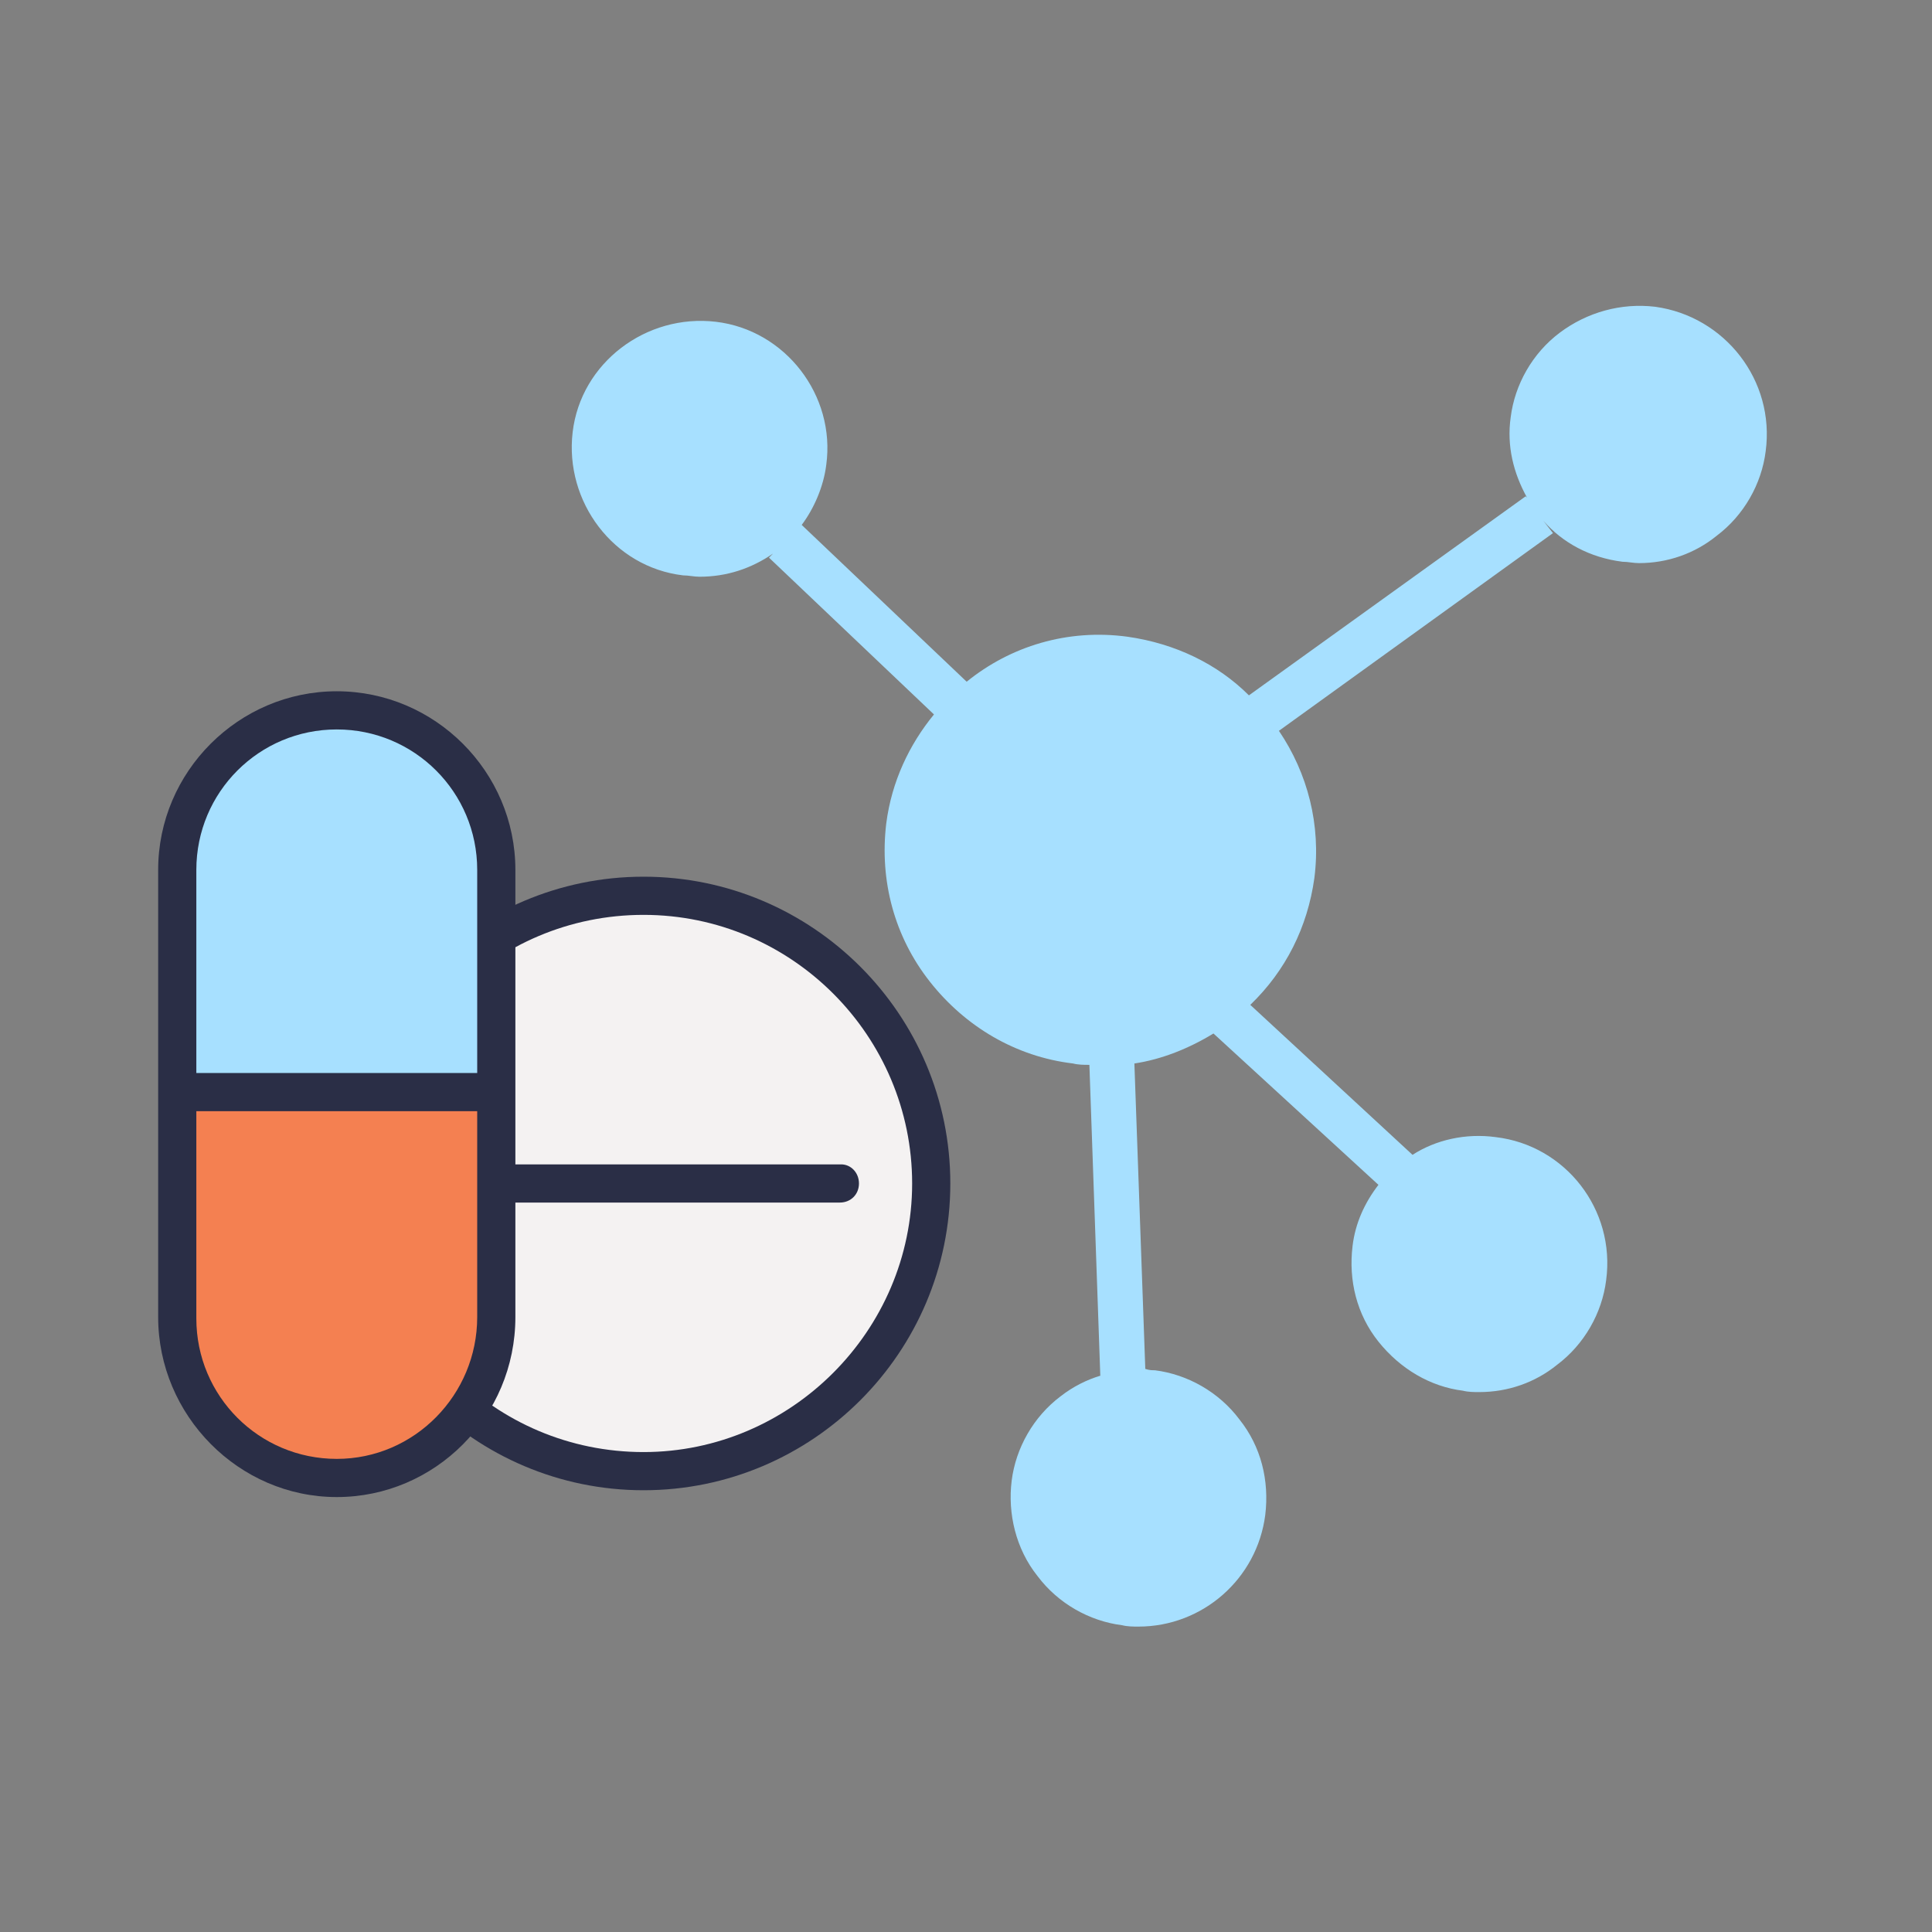 <?xml version="1.0" encoding="utf-8"?>
<!-- Generator: Adobe Illustrator 24.3.0, SVG Export Plug-In . SVG Version: 6.00 Build 0)  -->
<svg version="1.1" id="Calque_1" xmlns="http://www.w3.org/2000/svg" xmlns:xlink="http://www.w3.org/1999/xlink" x="0px" y="0px"
	 viewBox="0 0 141.7 141.7" style="enable-background:new 0 0 141.7 141.7;" xml:space="preserve">
<rect x="0" y="0" width="141.7" height="141.7" fill="#808080" stroke="none"/>
<style type="text/css">
	.st0{fill:#A7E0FF;}
	.st1{fill:#F4F2F2;}
	.st2{fill:#2A2E46;}
	.st3{fill:#F48051;}
</style>
<g>
	<path class="st0" d="M121.4,22.5c-2.5-0.3-5,0.4-7,1.9s-3.3,3.8-3.6,6.2c-0.3,2.1,0.2,4.1,1.2,5.9l-0.1-0.1L91.6,51
		c-2.3-2.3-5.4-3.8-8.9-4.3c-4.4-0.6-8.6,0.7-11.8,3.3L58.8,38.5c0.9-1.2,1.6-2.8,1.8-4.4c0.7-5.1-3-9.9-8.1-10.5s-9.9,3-10.5,8.1
		s3,9.9,8.1,10.5c0.4,0,0.8,0.1,1.2,0.1c2,0,3.8-0.6,5.4-1.7l-0.3,0.3l12.1,11.5c-1.8,2.2-3.1,4.9-3.5,8c-0.5,4.2,0.6,8.3,3.2,11.6
		c2.6,3.3,6.3,5.5,10.5,6c0.4,0.1,0.8,0.1,1.2,0.1l0.8,22.8c-1,0.3-2,0.8-2.9,1.5c-2,1.5-3.3,3.8-3.6,6.2s0.3,5,1.9,7
		c1.5,2,3.8,3.3,6.2,3.6c0.4,0.1,0.8,0.1,1.2,0.1c4.7,0,8.7-3.5,9.3-8.2c0.3-2.5-0.3-5-1.9-7c-1.5-2-3.8-3.3-6.2-3.6
		c-0.2,0-0.4,0-0.7-0.1L83.2,78c2-0.3,4-1.1,5.8-2.2l12.1,11.1c-1,1.3-1.7,2.8-1.9,4.5c-0.3,2.5,0.3,5,1.9,7s3.8,3.3,6.2,3.6
		c0.4,0.1,0.8,0.1,1.2,0.1c2.1,0,4.1-0.7,5.7-2c2-1.5,3.3-3.8,3.6-6.2c0.7-5.2-3-9.9-8.1-10.5c-2.2-0.3-4.4,0.2-6.1,1.3l-11.9-11
		c2.6-2.5,4.2-5.7,4.7-9.3c0.5-3.9-0.5-7.7-2.6-10.8l20.1-14.5l-0.7-0.9c1.4,1.6,3.4,2.7,5.8,3c0.4,0,0.8,0.1,1.2,0.1
		c2.1,0,4.1-0.7,5.7-2c2-1.5,3.3-3.8,3.6-6.2C130.2,27.9,126.5,23.2,121.4,22.5z"/>
	<g>
		<g>
			<circle class="st1" cx="47.2" cy="86.8" r="21.1"/>
			<g>
				<path class="st2" d="M47.2,64.3c-12.4,0-22.5,10.1-22.5,22.5s10.1,22.5,22.5,22.5s22.5-10.1,22.5-22.5S59.6,64.3,47.2,64.3z
					 M47.2,106.5c-10.9,0-19.7-8.8-19.7-19.7s8.8-19.7,19.7-19.7S66.9,76,66.9,86.8S58,106.5,47.2,106.5z"/>
				<path class="st2" d="M61.7,85.4h-29c-0.8,0-1.4,0.6-1.4,1.4s0.6,1.4,1.4,1.4h28.9c0.8,0,1.4-0.6,1.4-1.4S62.4,85.4,61.7,85.4z"
					/>
			</g>
		</g>
		<g>
			<path class="st0" d="M37,80.8V64.4c0-6.5-5.2-11.7-11.7-11.7s-11.7,5.2-11.7,11.7v16.4H37z"/>
			<path class="st3" d="M13.1,80.1v16.4c0,6.5,5.2,11.7,11.7,11.7s11.7-5.2,11.7-11.7V80.1H13.1z"/>
			<path class="st2" d="M24.7,50.7c-7.2,0-13.1,5.9-13.1,13.1v32.8c0,7.2,5.9,13.2,13.1,13.2s13.1-5.9,13.1-13.2V63.8
				C37.8,56.6,31.9,50.7,24.7,50.7z M24.7,53.5c5.7,0,10.3,4.6,10.3,10.3v14.9H14.4V63.8C14.4,58.1,19,53.5,24.7,53.5z M24.7,107
				c-5.7,0-10.3-4.6-10.3-10.3V81.5H35v15.1C35,102.3,30.4,107,24.7,107z"/>
		</g>
	</g>
</g>
</svg>

